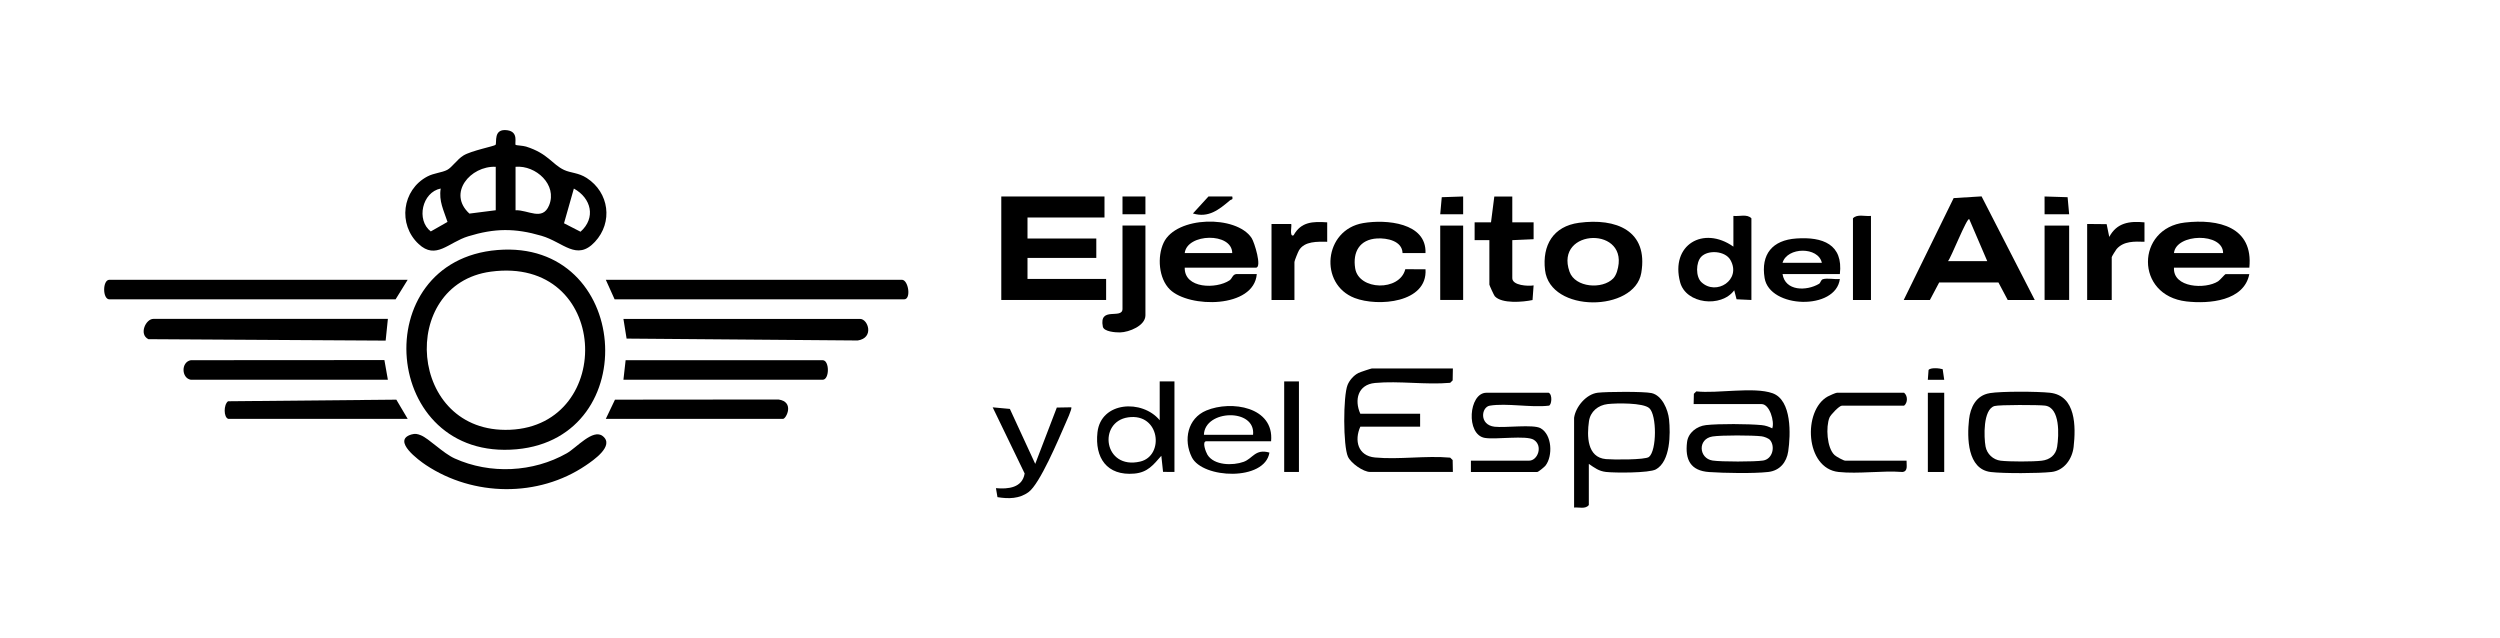 <svg width="192" height="49" viewBox="0 0 192 49" fill="none" xmlns="http://www.w3.org/2000/svg">
<path d="M84.825 15.09V16.704H78.912V18.318H84.196V19.808H78.912V21.422H84.95V23.038H76.899V15.09H84.825Z" fill="black"/>
<path d="M38.206 19.201C48.415 18.365 49.488 33.611 39.677 34.504C29.287 35.45 28.066 20.03 38.206 19.201ZM37.694 20.863C30.555 21.821 31.31 33.336 39.165 33.007C47.314 32.665 46.851 19.635 37.694 20.863Z" fill="black"/>
<path d="M146.206 23.038L150.04 15.214L152.185 15.082L156.268 23.038H154.192L153.48 21.693H148.929L148.217 23.038H146.206ZM152.622 20.057L151.237 16.829C151.056 16.697 149.825 19.838 149.604 20.057H152.623H152.622Z" fill="black"/>
<path d="M39.605 11.131C39.632 11.161 40.183 11.188 40.404 11.258C42.098 11.794 42.394 12.617 43.322 13.052C43.838 13.294 44.415 13.253 45.062 13.671C46.787 14.788 47.091 17.071 45.689 18.575C44.288 20.079 43.265 18.598 41.583 18.108C39.539 17.51 37.992 17.525 35.958 18.148C34.435 18.615 33.483 19.984 32.151 18.74C30.546 17.243 30.869 14.583 32.824 13.553C33.331 13.286 33.932 13.263 34.342 13.049C34.722 12.85 35.096 12.249 35.589 11.944C36.196 11.569 37.975 11.225 38.056 11.125C38.181 10.968 37.853 9.848 38.964 10.003C39.863 10.13 39.496 11.016 39.605 11.133V11.131ZM38.073 12.809C36.13 12.727 34.34 14.838 36.051 16.404L38.073 16.147V12.809ZM39.594 16.147C40.562 16.112 41.664 16.998 42.171 15.769C42.82 14.196 41.157 12.675 39.594 12.809V16.147ZM33.846 14.479C32.413 14.763 31.949 16.903 33.084 17.774L34.369 17.043C34.083 16.167 33.691 15.449 33.846 14.479ZM43.314 17.146L44.584 17.797C45.779 16.736 45.416 15.22 44.073 14.481L43.316 17.148L43.314 17.146Z" fill="black"/>
<path d="M166.962 20.555C166.869 22.112 169.381 22.232 170.352 21.604C170.494 21.512 170.881 21.052 170.923 21.052H172.747C172.345 23.118 169.667 23.35 167.919 23.15C163.941 22.692 164.057 17.522 167.794 17.091C170.39 16.793 173.065 17.423 172.749 20.555H166.962ZM170.734 19.436C170.74 17.839 167.119 17.917 166.96 19.436H170.734Z" fill="black"/>
<path d="M90.987 20.555C90.95 22.175 93.408 22.212 94.429 21.531C94.635 21.394 94.656 21.078 94.947 21.049H96.521C96.306 23.694 91.32 23.669 89.849 22.235C88.979 21.386 88.865 19.707 89.366 18.643C90.333 16.586 94.947 16.502 96.123 18.278C96.345 18.612 96.935 20.555 96.458 20.555H90.987ZM94.635 19.436C94.624 17.824 91.159 17.916 90.987 19.436H94.635Z" fill="black"/>
<path d="M111.581 28.3L111.564 29.215L111.375 29.4C109.517 29.567 107.427 29.238 105.599 29.412C104.274 29.537 104.002 30.73 104.473 31.777H109.065V32.77H104.473C104.002 33.816 104.272 35.01 105.599 35.135C107.427 35.309 109.517 34.978 111.375 35.147L111.564 35.332L111.581 36.246H105.229C104.7 36.246 103.752 35.575 103.523 35.075C103.146 34.25 103.15 30.413 103.493 29.565C103.64 29.202 103.968 28.828 104.323 28.646C104.436 28.587 105.298 28.299 105.356 28.299H111.583L111.581 28.3Z" fill="black"/>
<path d="M121.27 17.11C124.107 16.731 126.604 17.699 126.05 20.96C125.539 23.969 119.042 24.056 118.658 20.741C118.438 18.85 119.272 17.377 121.27 17.11ZM123.899 21.381C124.028 21.247 124.129 21.034 124.185 20.857C125.297 17.33 119.348 17.502 120.54 20.87C120.973 22.093 123.066 22.244 123.899 21.381Z" fill="black"/>
<path d="M130.072 31.032L130.089 30.243L130.278 30.058C131.882 30.24 134.692 29.686 136.134 30.201C137.622 30.734 137.524 33.383 137.335 34.664C137.21 35.509 136.685 36.148 135.795 36.248C134.667 36.375 132.427 36.333 131.262 36.253C129.825 36.155 129.4 35.297 129.566 33.948C129.654 33.231 130.318 32.727 131.015 32.648C132.018 32.535 134.271 32.551 135.292 32.648C135.59 32.676 135.845 32.768 136.109 32.897C136.302 32.383 135.909 31.034 135.292 31.034H130.072V31.032ZM135.945 33.8C135.832 33.66 135.487 33.534 135.296 33.509C134.596 33.422 132.2 33.416 131.524 33.521C130.361 33.703 130.462 35.205 131.524 35.369C132.18 35.47 134.753 35.47 135.407 35.369C136.141 35.253 136.347 34.292 135.943 33.798L135.945 33.8Z" fill="black"/>
<path d="M120.89 32.087C121.011 31.238 121.818 30.266 122.711 30.16C123.388 30.079 126.242 30.058 126.837 30.188C127.652 30.367 128.107 31.468 128.183 32.212C128.296 33.319 128.295 35.43 127.169 36.05C126.658 36.332 124.028 36.323 123.343 36.246C122.782 36.183 122.464 35.926 122.022 35.626V38.792C121.755 39.117 121.27 38.944 120.89 38.979V32.087ZM126.64 35.093C127.245 34.606 127.25 31.88 126.668 31.35C126.197 30.921 124.146 30.956 123.468 31.032C122.734 31.116 122.139 31.607 122.033 32.348C121.87 33.479 121.879 35.128 123.336 35.26C123.858 35.307 126.351 35.327 126.64 35.093Z" fill="black"/>
<path d="M109.478 19.436H107.716C107.689 18.498 106.524 18.27 105.763 18.313C104.413 18.39 103.877 19.356 104.078 20.61C104.35 22.31 107.496 22.395 107.927 20.675L109.479 20.68C109.647 23.265 105.828 23.575 104.036 22.886C101.283 21.828 101.66 17.649 104.692 17.133C106.451 16.834 109.569 17.096 109.478 19.436Z" fill="black"/>
<path d="M152.806 30.193C153.714 30.043 156.476 30.061 157.43 30.163C159.443 30.377 159.43 32.78 159.254 34.324C159.149 35.238 158.536 36.138 157.555 36.248C156.574 36.358 153.893 36.37 152.899 36.252C151.076 36.035 151.07 33.604 151.22 32.229C151.323 31.281 151.761 30.368 152.808 30.195L152.806 30.193ZM153.18 31.183C152.287 31.44 152.36 33.578 152.491 34.294C152.595 34.856 153.066 35.313 153.655 35.382C154.339 35.462 156.123 35.462 156.804 35.382C157.433 35.309 157.891 34.943 157.988 34.315C158.125 33.432 158.235 31.305 157.06 31.151C156.579 31.088 153.54 31.081 153.18 31.183Z" fill="black"/>
<path d="M134.508 23.038L133.368 22.985L133.189 22.294C132.192 23.651 129.48 23.35 129.034 21.676C128.269 18.807 130.817 17.313 133.125 18.941V16.581C133.575 16.637 134.177 16.414 134.508 16.767V23.038ZM130.65 19.723C130.241 20.157 130.217 21.249 130.67 21.673C131.808 22.739 133.761 21.492 132.898 19.969C132.498 19.259 131.172 19.168 130.65 19.723Z" fill="black"/>
<path d="M116.144 15.09V17.076H117.781V18.371L116.144 18.443V21.361C116.144 21.933 117.371 21.991 117.781 21.918L117.699 23.043C116.964 23.2 115.343 23.343 114.8 22.751C114.736 22.681 114.384 21.906 114.384 21.858V18.443H113.251V17.076H114.509L114.763 15.092H116.146L116.144 15.09Z" fill="black"/>
<path d="M31.31 21.487L30.381 22.99H8.402C7.866 22.99 7.866 21.487 8.402 21.487H31.31Z" fill="black"/>
<path d="M47.203 22.99L46.526 21.487H69.266C69.766 21.487 69.998 22.99 69.435 22.99H47.203Z" fill="black"/>
<path d="M141.301 21.05H136.899C137.106 22.365 138.728 22.369 139.7 21.799C139.825 21.726 139.832 21.497 139.997 21.444C140.342 21.332 140.917 21.477 141.301 21.424C140.998 23.856 135.908 23.704 135.522 21.354C135.223 19.526 136.119 18.44 137.962 18.315C139.976 18.176 141.573 18.754 141.301 21.052V21.05ZM139.918 20.181C139.639 18.93 137.259 18.961 136.899 20.181H139.918Z" fill="black"/>
<path d="M90.198 36.246L89.323 36.24L89.19 35.005C88.569 35.709 88.145 36.28 87.117 36.372C85.001 36.559 84.069 35.147 84.285 33.204C84.551 30.831 87.722 30.649 89.065 32.273V29.292H90.198V36.246ZM86.645 32.052C84.3 32.386 84.752 36.101 87.565 35.449C89.435 35.015 89.102 31.702 86.645 32.052Z" fill="black"/>
<path d="M114.411 31.156C113.76 31.265 113.586 32.635 114.786 32.773C115.617 32.868 117.754 32.571 118.318 32.888C119.202 33.386 119.268 35.015 118.695 35.758C118.612 35.864 118.144 36.248 118.06 36.248H112.966V35.379H117.431C118.107 35.379 118.516 34.232 117.796 33.776C117.223 33.414 114.9 33.773 114.041 33.633C112.556 33.391 112.79 30.163 114.159 30.163H118.939C119.255 30.31 119.16 31.156 118.939 31.156C117.573 31.316 115.71 30.941 114.411 31.156Z" fill="black"/>
<path d="M146.424 35.379C146.41 35.712 146.557 36.198 146.109 36.248C144.542 36.128 142.74 36.412 141.203 36.248C138.623 35.974 138.445 31.523 140.366 30.453C140.495 30.382 140.983 30.163 141.078 30.163H146.234C146.528 30.403 146.517 30.934 146.234 31.156H141.455C141.259 31.156 140.593 31.85 140.501 32.077C140.219 32.785 140.297 34.379 140.887 34.943C141.017 35.066 141.582 35.377 141.705 35.377H146.422L146.424 35.379Z" fill="black"/>
<path d="M47.879 24.492H66.053C66.67 24.492 67.162 25.954 65.872 26.149L48.122 26.004L47.879 24.492Z" fill="black"/>
<path d="M29.789 24.492L29.618 26.159L11.399 26.049C10.649 25.688 11.187 24.49 11.783 24.49H29.789V24.492Z" fill="black"/>
<path d="M97.62 33.888H92.651C92.285 33.888 92.612 34.729 92.732 34.925C93.242 35.752 94.676 35.771 95.51 35.469C96.225 35.21 96.399 34.447 97.493 34.758C97.136 36.968 92.36 36.77 91.533 35.117C90.874 33.798 91.197 32.129 92.649 31.525C94.553 30.732 97.863 31.238 97.62 33.886V33.888ZM96.235 33.391C96.45 31.33 92.52 31.451 92.461 33.391H96.235Z" fill="black"/>
<path d="M87.969 24.216C87.969 25.014 86.716 25.516 86.018 25.53C85.662 25.537 84.774 25.47 84.698 25.086C84.38 23.49 86.208 24.562 86.208 23.719V17.323H87.969V24.216Z" fill="black"/>
<path d="M160.294 17.201L161.79 17.215L161.991 18.196C162.574 17.106 163.531 16.966 164.696 17.076V18.568C163.927 18.542 163.104 18.505 162.556 19.124C162.49 19.199 162.181 19.71 162.181 19.747V23.038H160.294V17.201Z" fill="black"/>
<path d="M79.506 35.626L81.163 31.301L82.273 31.281C82.363 31.366 81.874 32.419 81.793 32.606C81.293 33.745 79.864 37.156 78.995 37.792C78.285 38.313 77.457 38.319 76.606 38.181L76.488 37.49C77.435 37.577 78.517 37.463 78.693 36.363L76.238 31.283L77.558 31.405L79.506 35.627V35.626Z" fill="black"/>
<path d="M31.601 33.367C31.88 33.286 32.058 33.322 32.32 33.428C32.952 33.685 34.01 34.796 34.915 35.207C37.639 36.44 40.945 36.28 43.535 34.808C44.273 34.389 45.542 32.902 46.289 33.491C47.228 34.229 45.551 35.364 44.989 35.744C41.341 38.218 36.354 38.138 32.709 35.714C32.201 35.377 30.054 33.821 31.599 33.367H31.601Z" fill="black"/>
<path d="M99.163 17.201C99.236 17.273 98.997 18.246 99.349 18.069C99.926 17.026 100.827 17.001 101.929 17.076V18.568C101.183 18.56 100.193 18.508 99.763 19.224C99.687 19.351 99.413 20.03 99.413 20.12V23.038H97.652V17.201H99.163Z" fill="black"/>
<path d="M47.879 29.165L48.048 27.663H63.179C63.715 27.663 63.715 29.165 63.179 29.165H47.879Z" fill="black"/>
<path d="M14.657 29.165C13.929 29.045 13.888 27.805 14.657 27.663L29.522 27.653L29.789 29.165H14.657Z" fill="black"/>
<path d="M46.526 32.169L47.23 30.694L59.789 30.682C61.042 30.859 60.378 32.169 60.138 32.169H46.526Z" fill="black"/>
<path d="M17.532 32.169C17.165 32.056 17.168 31.069 17.515 30.817L30.438 30.694L31.31 32.169H17.532Z" fill="black"/>
<path d="M158.911 17.325H157.024V23.036H158.911V17.325Z" fill="black"/>
<path d="M112.37 17.325H110.609V23.036H112.37V17.325Z" fill="black"/>
<path d="M143.69 16.581V23.038H142.307V16.767C142.638 16.414 143.242 16.637 143.69 16.581Z" fill="black"/>
<path d="M99.758 29.293H98.626V36.246H99.758V29.293Z" fill="black"/>
<path d="M149.316 30.163H148.059V36.248H149.316V30.163Z" fill="black"/>
<path d="M158.911 16.455H157.024L157.022 15.09L158.792 15.145L158.911 16.455Z" fill="black"/>
<path d="M94.635 15.09C94.712 15.38 94.566 15.299 94.475 15.376C93.616 16.102 92.818 16.756 91.616 16.395L92.81 15.09H94.635Z" fill="black"/>
<path d="M87.969 15.09H86.208V16.455H87.969V15.09Z" fill="black"/>
<path d="M110.609 16.455L110.727 15.145L112.37 15.09V16.455H110.609Z" fill="black"/>
<path d="M149.316 29.17H148.057L148.113 28.416C148.251 28.215 148.953 28.275 149.198 28.354L149.316 29.17Z" fill="black"/>
</svg>
